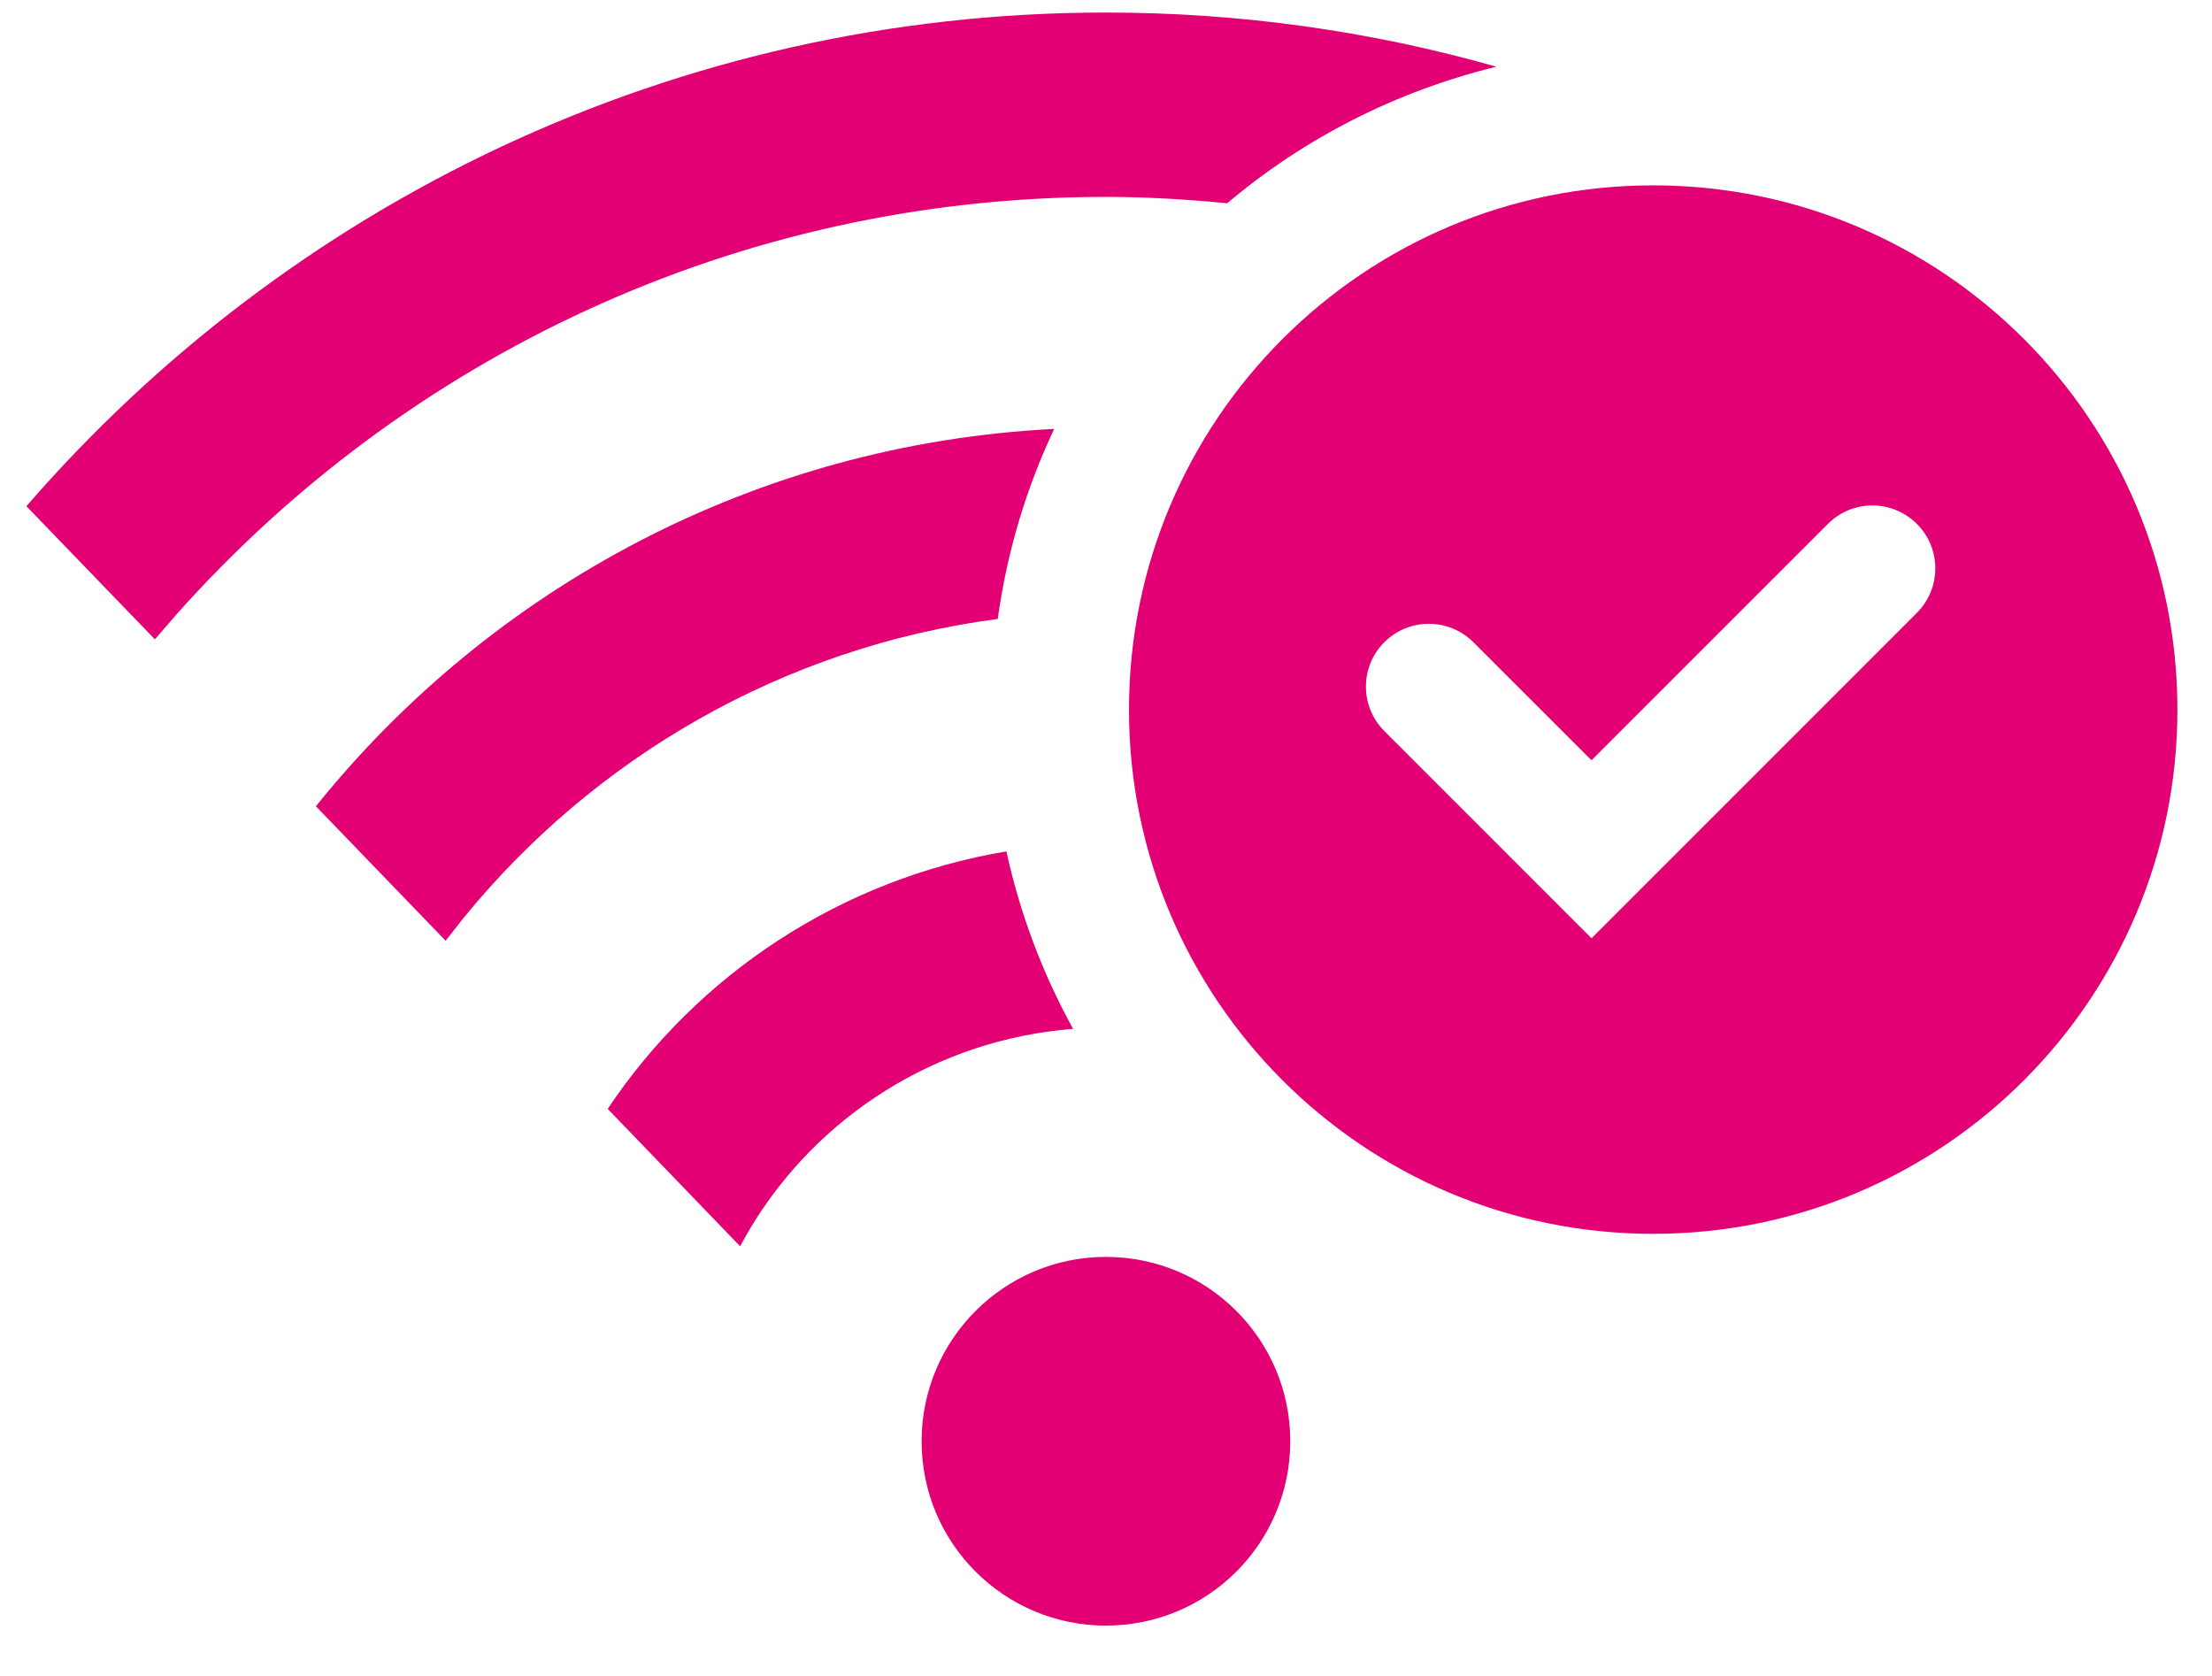 <svg width="33" height="25" viewBox="0 0 33 25" fill="none" xmlns="http://www.w3.org/2000/svg">
<path fill-rule="evenodd" clip-rule="evenodd" d="M16.499 18.749C18.019 18.749 19.249 19.981 19.249 21.499C19.249 23.02 18.019 24.249 16.499 24.249C14.981 24.249 13.749 23.02 13.749 21.499C13.749 19.981 14.981 18.749 16.499 18.749ZM15.014 12.7C15.219 13.638 15.557 14.529 16.009 15.347C13.963 15.509 12.195 16.654 11.193 18.322L11.041 18.59L9.066 16.541C10.407 14.536 12.539 13.116 15.014 12.7ZM24.664 2.765C28.983 2.765 32.484 6.267 32.484 10.586C32.484 14.905 28.983 18.405 24.664 18.405C20.345 18.405 16.843 14.905 16.843 10.586C16.843 6.267 20.345 2.765 24.664 2.765ZM15.727 6.398C15.31 7.28 15.023 8.232 14.885 9.233C11.675 9.655 8.856 11.309 6.908 13.702L6.648 14.033L4.713 12.027C7.334 8.769 11.274 6.623 15.727 6.398ZM27.27 7.815L23.743 11.341L21.98 9.579C21.613 9.214 21.019 9.214 20.653 9.579C20.286 9.945 20.286 10.539 20.653 10.906L23.743 13.996L28.597 9.142C28.964 8.775 28.964 8.181 28.597 7.815C28.23 7.448 27.636 7.448 27.27 7.815ZM16.499 0.187C18.519 0.187 20.473 0.469 22.324 0.995C20.822 1.362 19.453 2.064 18.308 3.032C17.712 2.974 17.11 2.937 16.499 2.937C10.979 2.937 6.024 5.349 2.625 9.174L2.311 9.537L0.394 7.551C4.302 3.043 10.066 0.187 16.499 0.187Z" fill="#E20074"/>
</svg>
